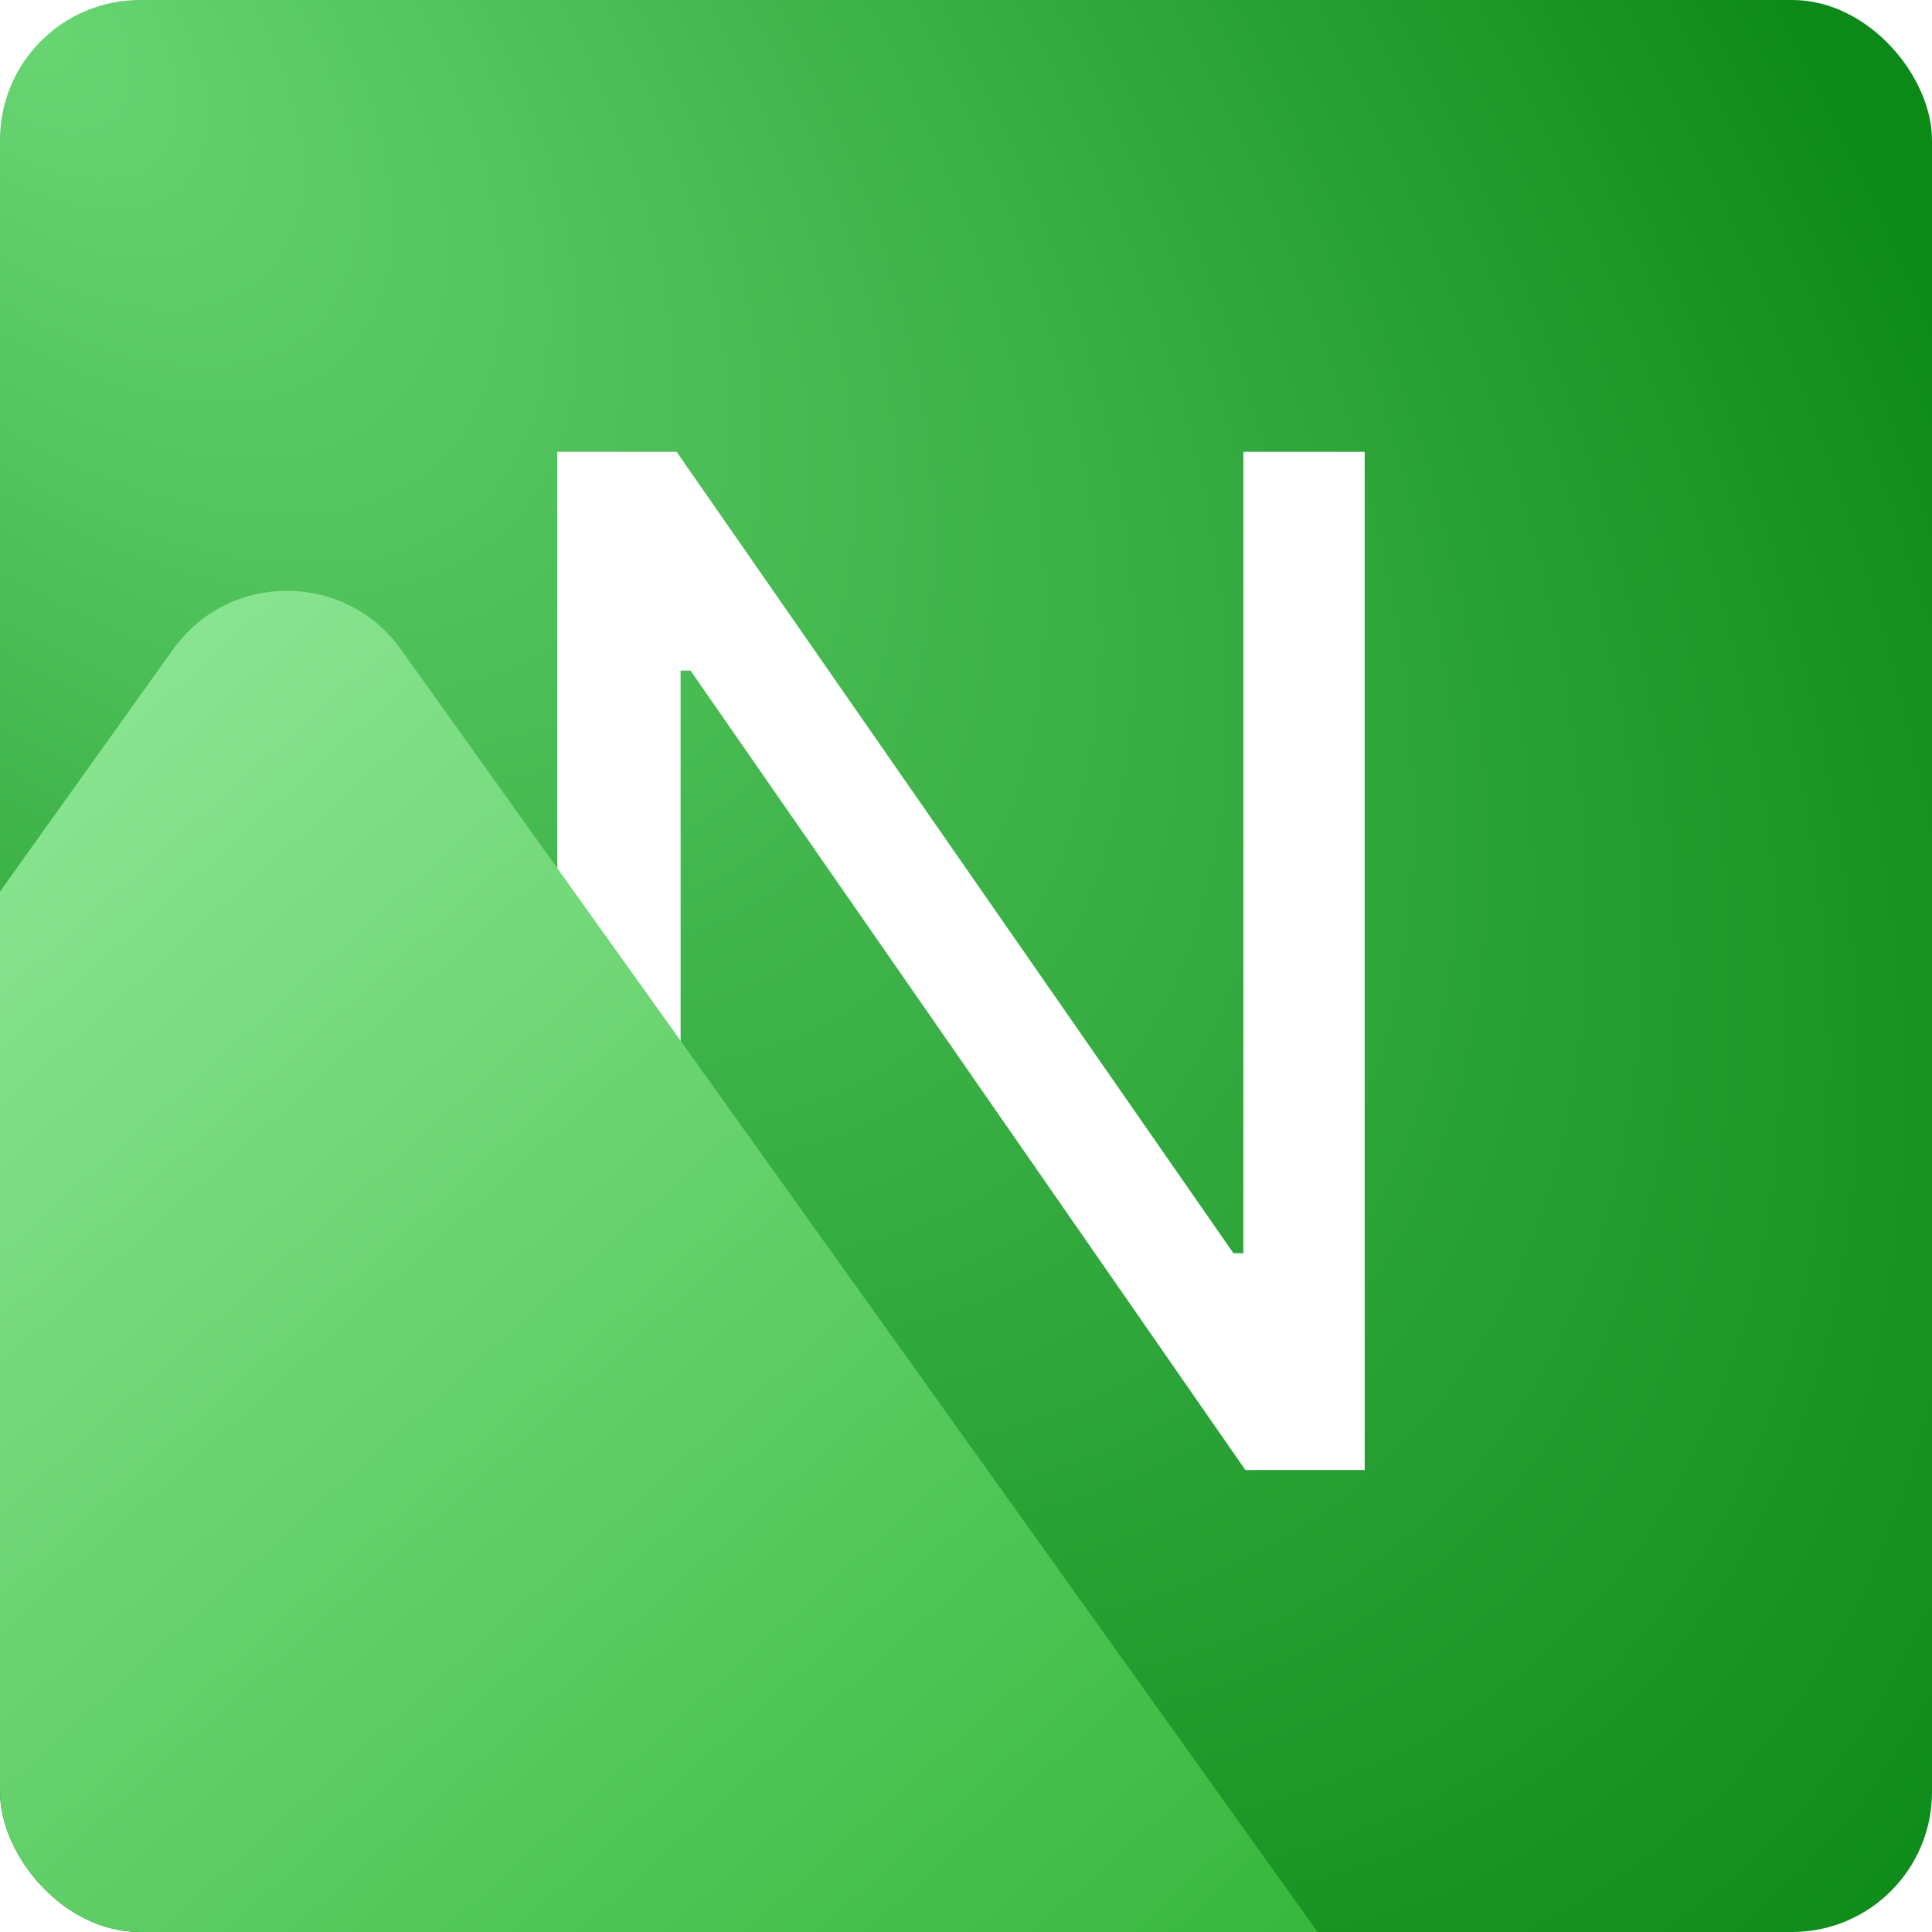 <svg width="138" height="138" viewBox="0 0 138 138" fill="none" xmlns="http://www.w3.org/2000/svg">
<g clip-path="url(#clip0_31_2)">
<rect width="138" height="138" rx="10" fill="#F2F2F2"/>
<rect width="138" height="138" fill="url(#paint0_radial_31_2)"/>
<path d="M97.477 32.273V105H88.954L49.324 47.898H48.614V105H39.807V32.273H48.33L88.102 89.517H88.812V32.273H97.477Z" fill="white"/>
<g filter="url(#filter0_d_31_2)">
<path d="M10.364 44.384C14.352 38.803 22.648 38.803 26.636 44.384L106.358 155.936C111.088 162.554 106.357 171.75 98.222 171.75H-61.222C-69.357 171.75 -74.088 162.554 -69.358 155.936L10.364 44.384Z" fill="url(#paint1_linear_31_2)"/>
</g>
</g>
<defs>
<filter id="filter0_d_31_2" x="-79.24" y="32.199" width="199.479" height="151.551" filterUnits="userSpaceOnUse" color-interpolation-filters="sRGB">
<feFlood flood-opacity="0" result="BackgroundImageFix"/>
<feColorMatrix in="SourceAlpha" type="matrix" values="0 0 0 0 0 0 0 0 0 0 0 0 0 0 0 0 0 0 127 0" result="hardAlpha"/>
<feOffset dx="2" dy="2"/>
<feGaussianBlur stdDeviation="5"/>
<feComposite in2="hardAlpha" operator="out"/>
<feColorMatrix type="matrix" values="0 0 0 0 0 0 0 0 0 0 0 0 0 0 0 0 0 0 0.25 0"/>
<feBlend mode="normal" in2="BackgroundImageFix" result="effect1_dropShadow_31_2"/>
<feBlend mode="normal" in="SourceGraphic" in2="effect1_dropShadow_31_2" result="shape"/>
</filter>
<radialGradient id="paint0_radial_31_2" cx="0" cy="0" r="1" gradientUnits="userSpaceOnUse" gradientTransform="rotate(46.093) scale(197.094 105.886)">
<stop stop-color="#69D674"/>
<stop offset="1" stop-color="#0C8A18"/>
</radialGradient>
<linearGradient id="paint1_linear_31_2" x1="-35" y1="23" x2="125" y2="201" gradientUnits="userSpaceOnUse">
<stop stop-color="#A7F5AF"/>
<stop offset="1" stop-color="#089E0E"/>
</linearGradient>
<clipPath id="clip0_31_2">
<rect width="138" height="138" rx="10" fill="white"/>
</clipPath>
</defs>
</svg>
